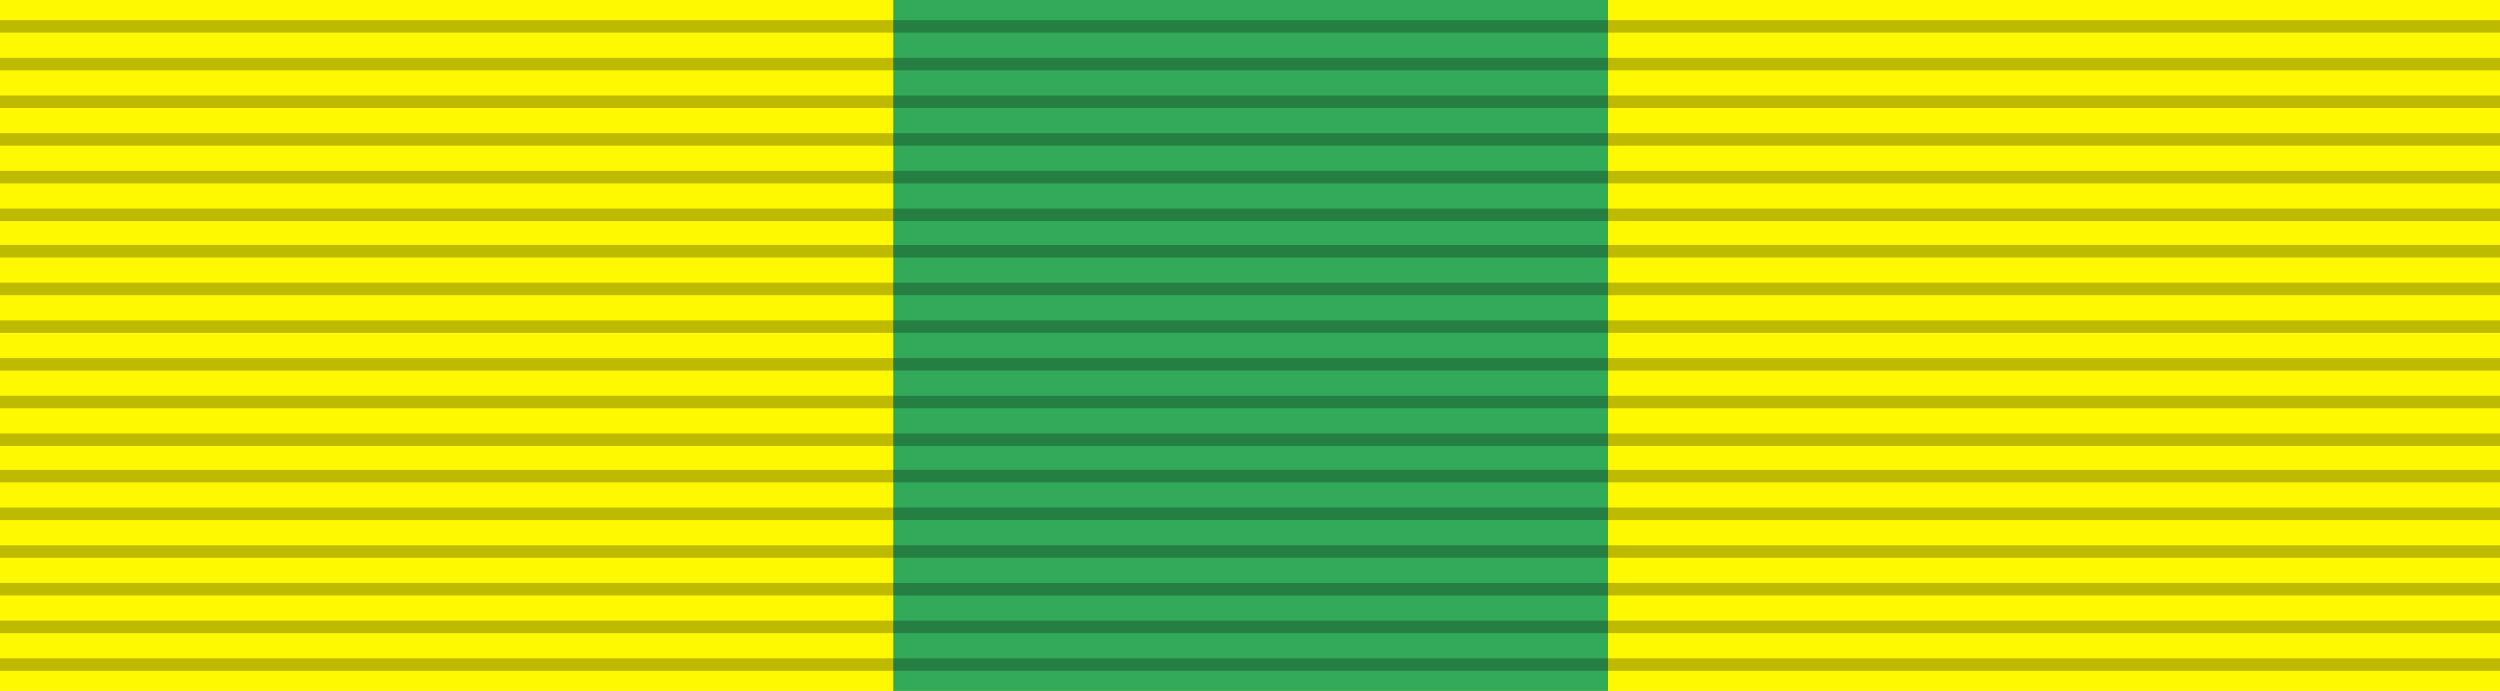<?xml version="1.0" encoding="utf-8"?>
<!-- Generator: Adobe Illustrator 24.2.3, SVG Export Plug-In . SVG Version: 6.00 Build 0)  -->
<svg version="1.1" id="Layer_1" xmlns="http://www.w3.org/2000/svg" xmlns:xlink="http://www.w3.org/1999/xlink" x="0px" y="0px"
	 viewBox="0 0 199 55" style="enable-background:new 0 0 199 55;" xml:space="preserve">
<style type="text/css">
	.st0{fill:#FEF800;}
	.st1{fill:#32AA59;}
	.st2{opacity:0.25;}
	.st3{fill:none;stroke:#000000;stroke-width:0.995;stroke-miterlimit:10;}
</style>
<g>
	<g id="Kejayaan">
		<g>
			<rect y="0" class="st0" width="199" height="55"/>
			<rect x="71.1" y="0" class="st1" width="56.9" height="55"/>
		</g>
		<g class="st2">
			<line class="st3" x1="0" y1="2.1" x2="199" y2="2.1"/>
			<line class="st3" x1="0" y1="5.1" x2="199" y2="5.1"/>
			<line class="st3" x1="0" y1="8.1" x2="199" y2="8.1"/>
			<line class="st3" x1="0" y1="11.1" x2="199" y2="11.1"/>
			<line class="st3" x1="0" y1="14.1" x2="199" y2="14.1"/>
			<line class="st3" x1="0" y1="17.1" x2="199" y2="17.1"/>
			<line class="st3" x1="0" y1="20" x2="199" y2="20"/>
			<line class="st3" x1="0" y1="23" x2="199" y2="23"/>
			<line class="st3" x1="0" y1="26" x2="199" y2="26"/>
			<line class="st3" x1="0" y1="29" x2="199" y2="29"/>
			<line class="st3" x1="0" y1="32" x2="199" y2="32"/>
			<line class="st3" x1="0" y1="35" x2="199" y2="35"/>
			<line class="st3" x1="0" y1="37.9" x2="199" y2="37.9"/>
			<line class="st3" x1="0" y1="40.9" x2="199" y2="40.9"/>
			<line class="st3" x1="0" y1="43.9" x2="199" y2="43.9"/>
			<line class="st3" x1="0" y1="46.9" x2="199" y2="46.9"/>
			<line class="st3" x1="0" y1="49.9" x2="199" y2="49.9"/>
			<line class="st3" x1="0" y1="52.9" x2="199" y2="52.9"/>
		</g>
	</g>
</g>
</svg>
